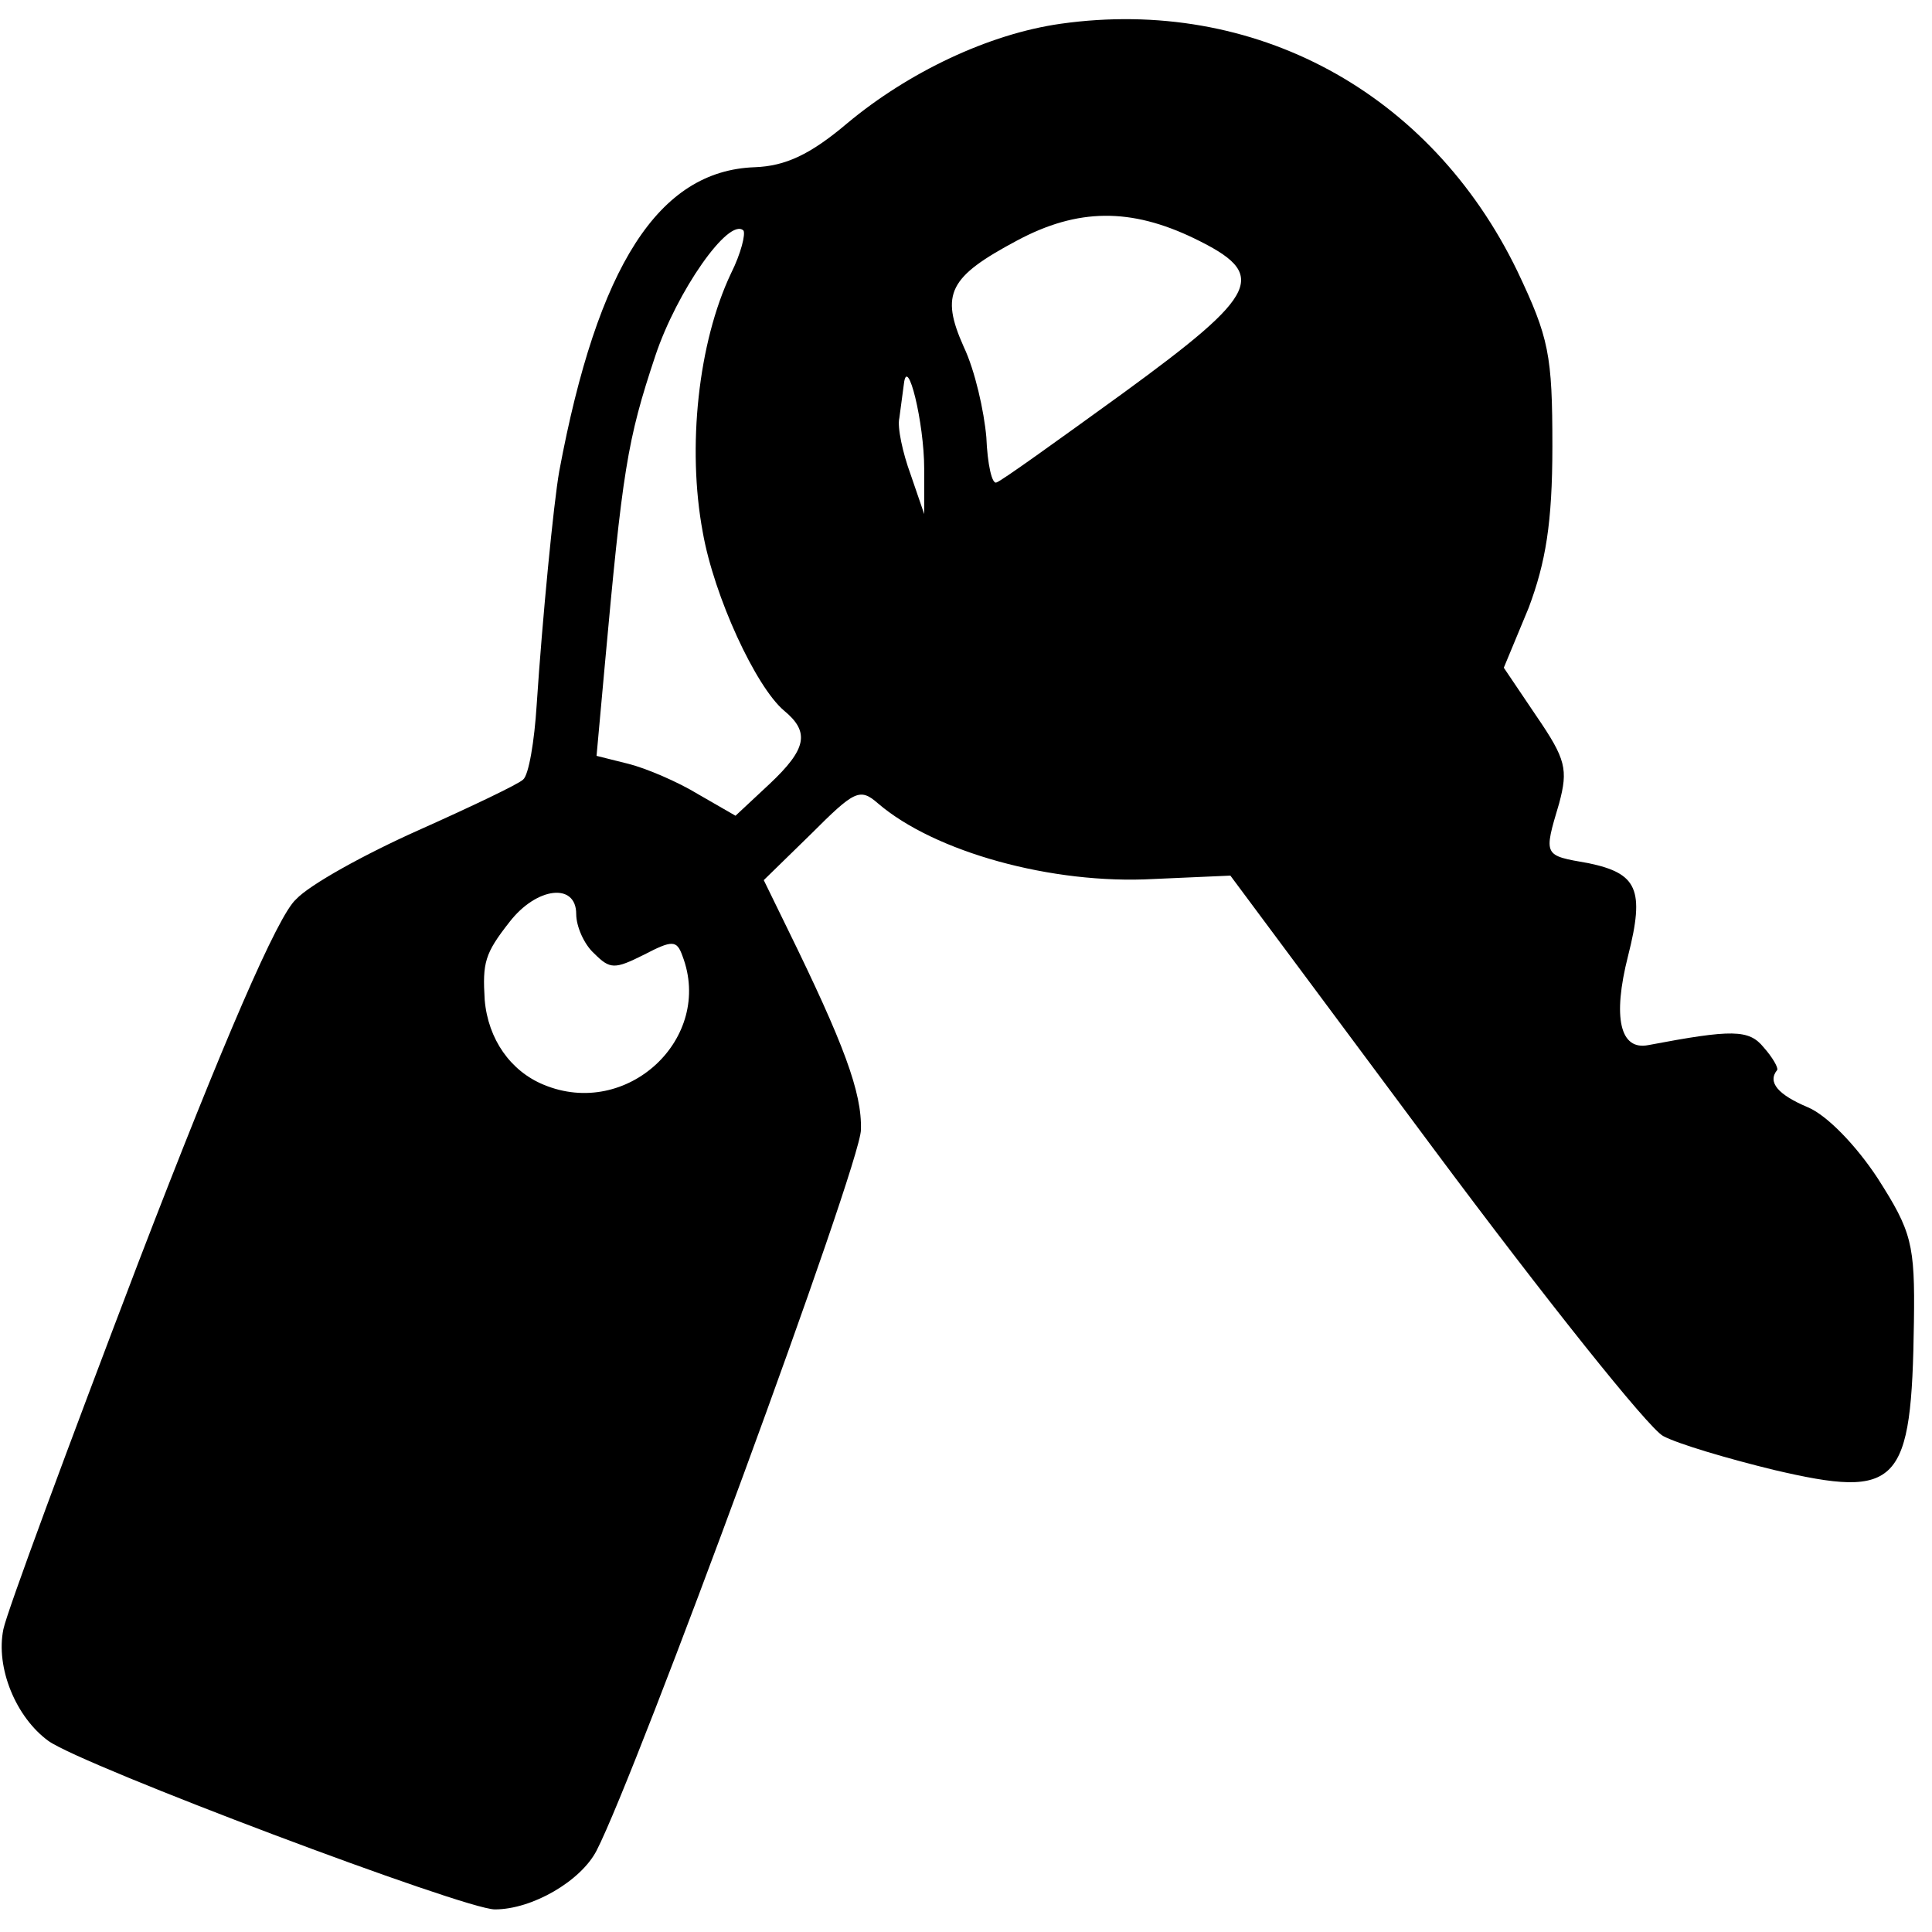<?xml version="1.0" standalone="no"?>
<!DOCTYPE svg PUBLIC "-//W3C//DTD SVG 20010904//EN"
 "http://www.w3.org/TR/2001/REC-SVG-20010904/DTD/svg10.dtd">
<svg version="1.0" xmlns="http://www.w3.org/2000/svg"
 width="171pt" height="171pt" viewBox="0 0 171 171"
 preserveAspectRatio="xMidYMid meet">
<g transform="translate(0,171) scale(0.1,-0.1)"
fill="#000000" stroke="none">
<path d="M939 1689 c-64 -9 -135 -43 -189 -88 -33 -28 -55 -38 -82 -39 -85 -3
-139 -87 -173 -269 -5 -28 -15 -131 -20 -207 -2 -32 -7 -62 -12 -66 -4 -4 -46
-24 -93 -45 -47 -21 -96 -48 -108 -61 -16 -14 -64 -125 -139 -320 -63 -165
-117 -311 -120 -326 -7 -34 11 -78 40 -99 31 -22 368 -149 395 -149 33 0 76
25 90 52 36 70 234 608 234 638 1 33 -15 76 -65 178 l-21 43 42 41 c38 38 43
41 59 27 50 -43 154 -72 244 -67 l68 3 180 -242 c99 -133 190 -247 203 -254
13 -7 57 -20 98 -30 111 -26 122 -14 124 131 1 69 -2 80 -32 127 -19 29 -45
56 -62 63 -26 11 -36 22 -27 33 1 2 -4 11 -12 20 -13 16 -28 16 -102 2 -25 -5
-32 24 -18 79 15 59 8 73 -35 82 -40 7 -40 6 -26 53 8 30 6 39 -20 77 l-29 43
22 53 c15 40 21 75 21 143 0 81 -3 96 -31 155 -77 159 -233 243 -404 219z
m118 -190 c66 -32 59 -48 -63 -137 -58 -42 -108 -78 -112 -79 -4 -2 -8 16 -9
40 -2 23 -10 59 -20 80 -21 47 -13 62 47 94 54 29 101 29 157 2z m-410 -31
c-29 -61 -39 -154 -25 -229 10 -57 47 -137 72 -158 23 -19 20 -34 -13 -65
l-30 -28 -33 19 c-18 11 -46 23 -62 27 l-28 7 7 77 c16 176 20 202 45 277 19
57 65 123 78 111 2 -3 -2 -20 -11 -38z m171 -173 l0 -40 -12 35 c-7 19 -12 42
-10 50 1 8 3 22 4 30 3 27 18 -34 18 -75z m-308 -394 c0 -11 7 -27 16 -35 14
-14 18 -14 44 -1 25 13 29 13 34 -1 28 -73 -49 -145 -123 -114 -29 12 -49 40
-52 75 -2 33 0 41 22 69 24 31 59 35 59 7z"/>
</g>
</svg>

